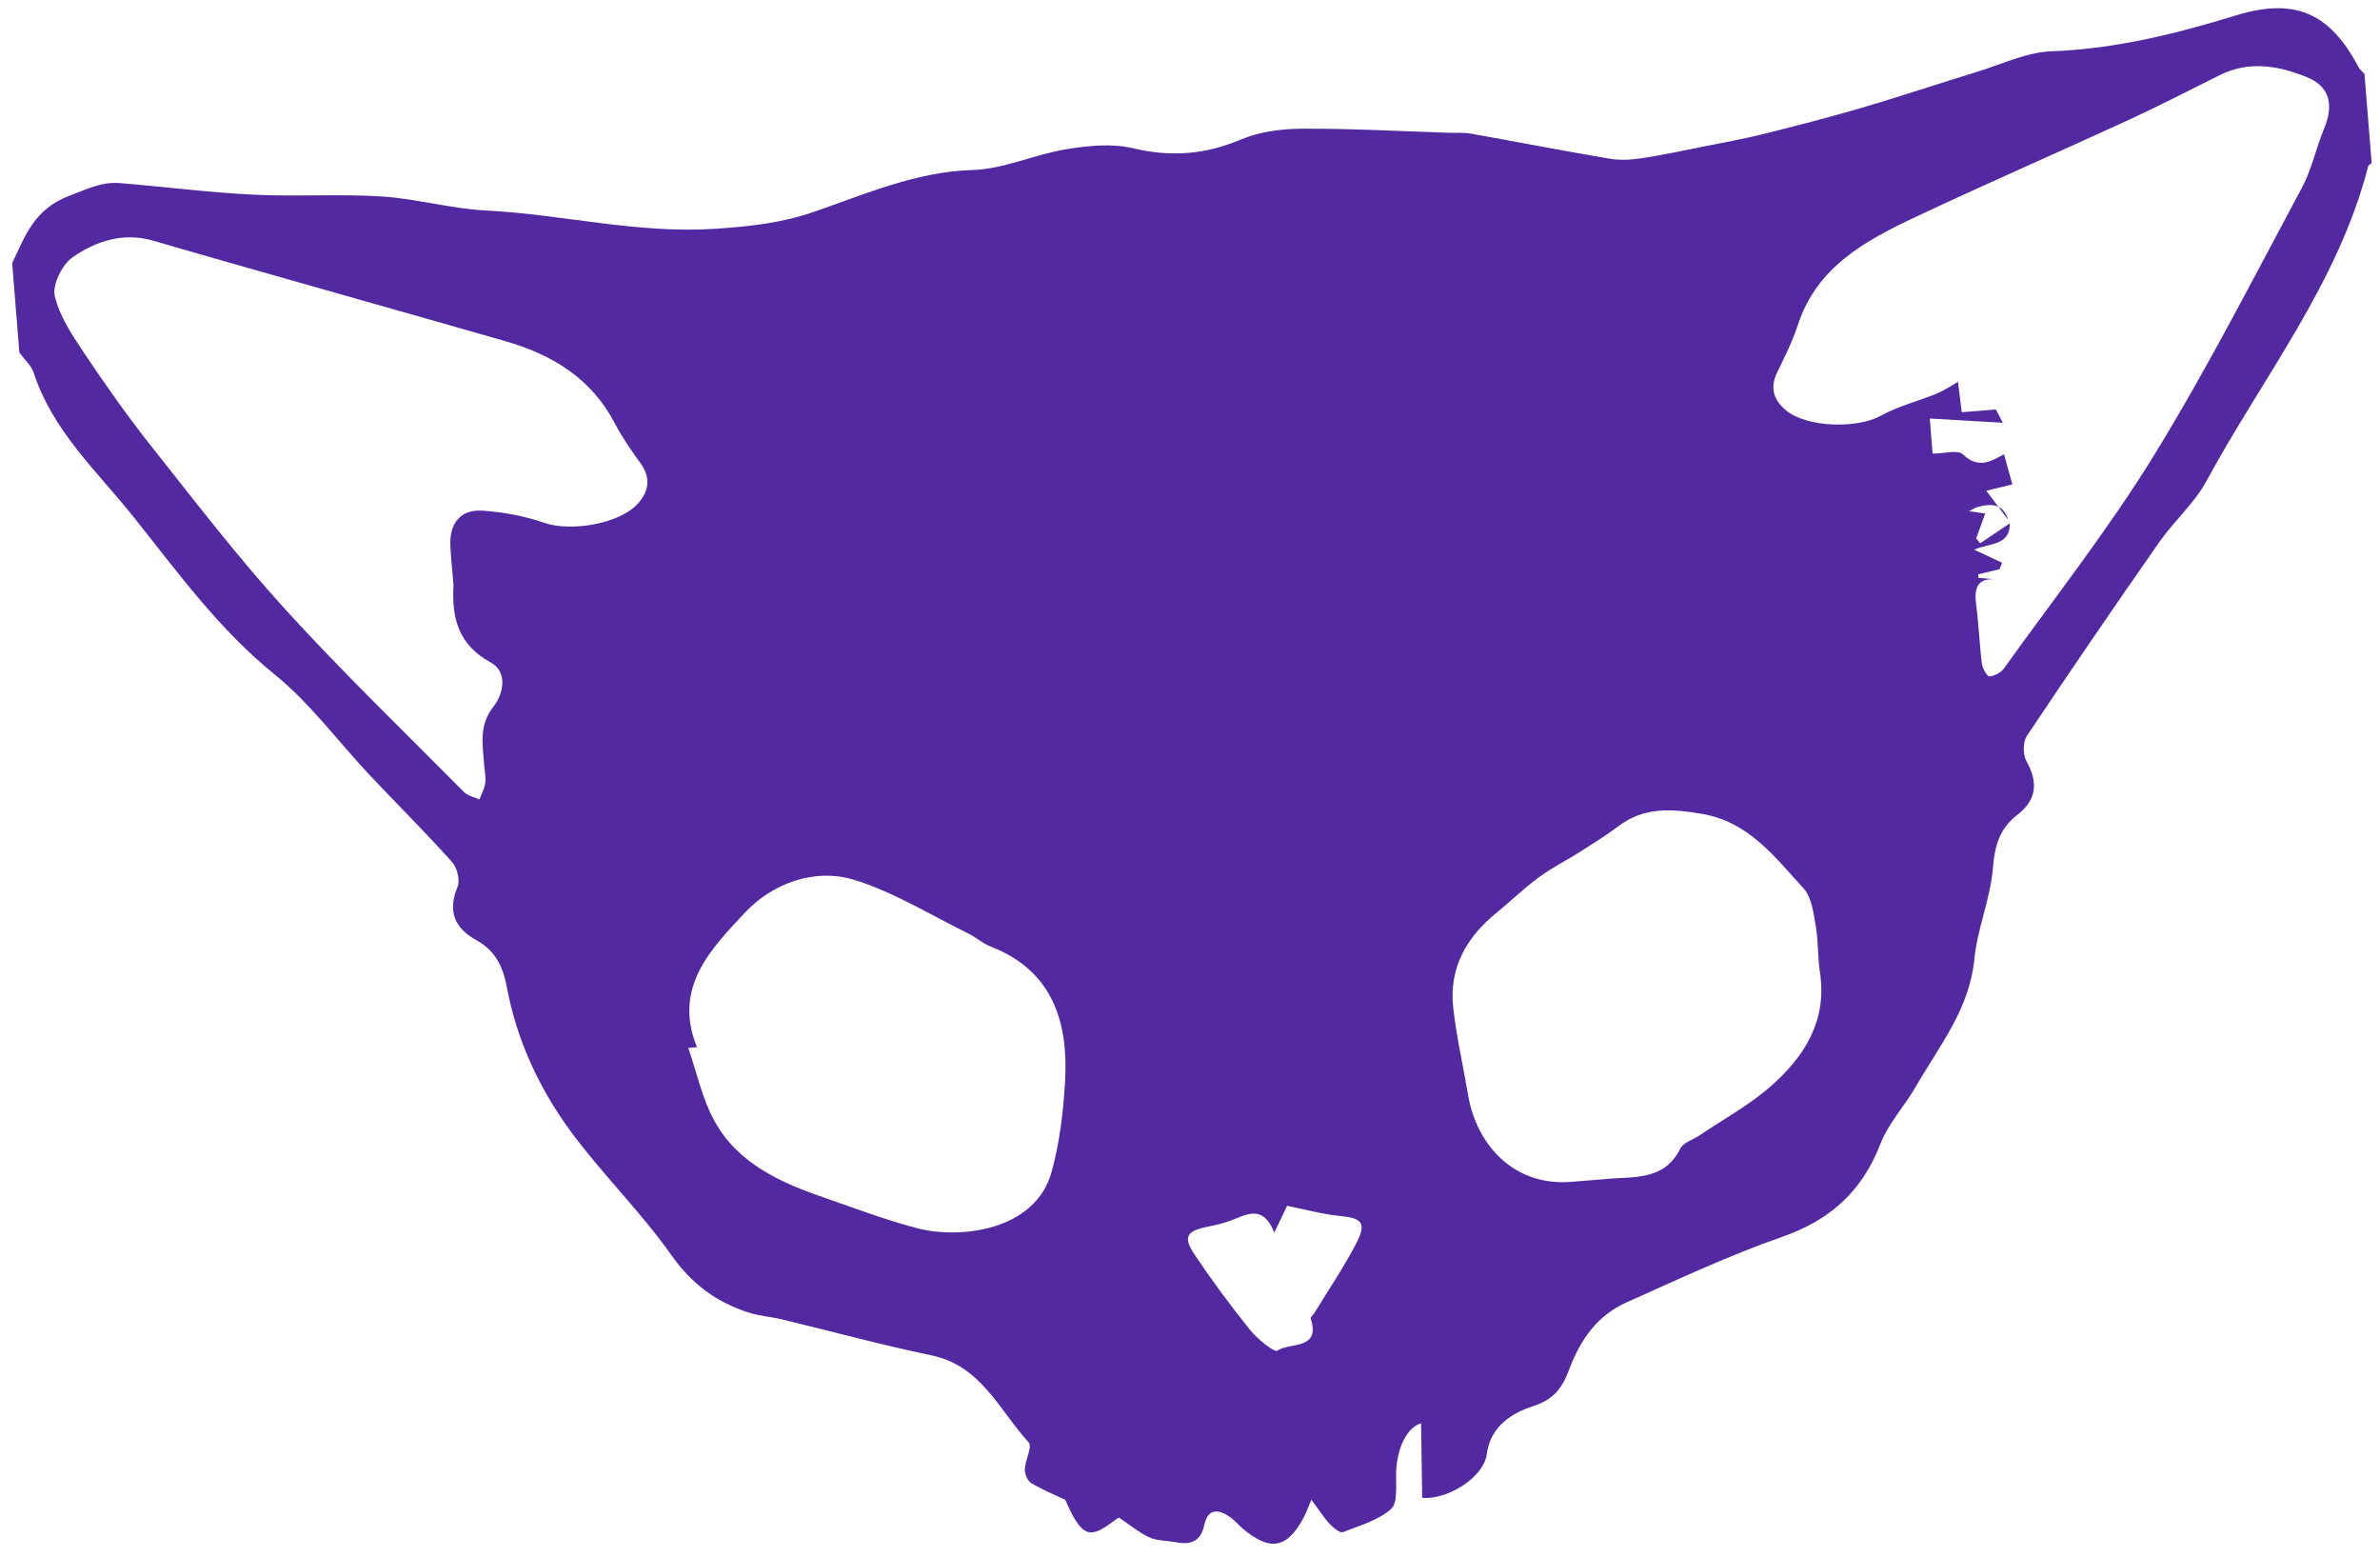 <?xml version="1.0" encoding="UTF-8"?> <svg xmlns="http://www.w3.org/2000/svg" width="104" height="68" viewBox="0 0 104 68" fill="none"><path d="M103.633 7.128C103.583 7.171 103.499 7.205 103.486 7.257C102.173 12.379 98.87 16.483 96.415 21.017C95.889 21.988 94.999 22.757 94.359 23.676C92.4 26.48 90.469 29.302 88.569 32.147C88.392 32.411 88.391 32.966 88.55 33.249C89.075 34.186 88.996 34.951 88.142 35.605C87.372 36.197 87.164 36.953 87.085 37.923C86.974 39.267 86.404 40.568 86.272 41.911C86.06 44.083 84.743 45.687 83.728 47.45C83.235 48.307 82.522 49.064 82.17 49.968C81.367 52.045 79.97 53.304 77.861 54.037C75.542 54.844 73.308 55.899 71.061 56.901C69.802 57.462 69.053 58.532 68.581 59.795C68.287 60.582 67.947 61.12 66.985 61.43C66.132 61.705 65.129 62.268 64.969 63.522C64.842 64.513 63.309 65.516 62.145 65.434C62.129 64.33 62.114 63.221 62.098 62.177C61.523 62.333 61.026 63.2 61.006 64.386C60.996 64.914 61.082 65.664 60.784 65.922C60.213 66.415 59.411 66.651 58.68 66.93C58.551 66.979 58.27 66.743 58.116 66.584C57.888 66.346 57.71 66.058 57.304 65.513C57.154 65.863 57.077 66.086 56.967 66.293C56.246 67.643 55.51 67.781 54.32 66.79C54.136 66.637 53.983 66.443 53.792 66.301C53.29 65.93 52.792 65.854 52.63 66.599C52.462 67.38 51.999 67.49 51.339 67.365C50.967 67.294 50.561 67.312 50.23 67.161C49.785 66.959 49.399 66.63 48.892 66.292C48.626 66.435 48.032 67.025 47.578 66.931C47.119 66.836 46.802 66.065 46.545 65.514C46.05 65.279 45.537 65.074 45.069 64.791C44.906 64.693 44.775 64.397 44.781 64.196C44.794 63.789 45.121 63.194 44.953 63.011C43.667 61.608 42.881 59.66 40.701 59.207C38.496 58.749 36.321 58.152 34.129 57.627C33.664 57.516 33.176 57.487 32.724 57.341C31.315 56.89 30.229 56.096 29.337 54.829C28.001 52.935 26.315 51.292 24.938 49.423C23.56 47.549 22.578 45.429 22.148 43.125C21.975 42.2 21.635 41.524 20.816 41.071C19.865 40.543 19.548 39.811 19.993 38.739C20.113 38.452 19.976 37.902 19.753 37.655C18.587 36.355 17.345 35.122 16.146 33.851C14.766 32.383 13.552 30.716 12.001 29.463C9.56 27.489 7.757 24.988 5.844 22.591C4.257 20.602 2.299 18.827 1.474 16.286C1.365 15.958 1.06 15.695 0.846 15.402C0.741 14.1 0.637 12.797 0.532 11.496C1.102 10.301 1.494 9.13 3.036 8.55C3.783 8.269 4.441 7.93 5.243 7.998C7.18 8.159 9.11 8.407 11.05 8.503C12.922 8.597 14.806 8.464 16.676 8.582C18.2 8.679 19.705 9.118 21.227 9.195C24.566 9.362 27.823 10.217 31.234 9.995C32.757 9.895 34.17 9.74 35.585 9.249C37.844 8.467 40.028 7.503 42.508 7.426C43.875 7.384 45.214 6.744 46.588 6.52C47.546 6.364 48.592 6.255 49.516 6.477C51.168 6.869 52.667 6.755 54.228 6.093C55.05 5.746 56.019 5.624 56.925 5.622C59.07 5.612 61.215 5.734 63.36 5.801C63.667 5.811 63.981 5.784 64.281 5.839C66.307 6.199 68.325 6.593 70.353 6.935C70.811 7.012 71.302 6.978 71.766 6.908C72.674 6.769 73.575 6.574 74.477 6.394C75.312 6.227 76.15 6.079 76.976 5.874C78.432 5.511 79.888 5.139 81.329 4.717C83.029 4.218 84.709 3.652 86.403 3.135C87.482 2.804 88.561 2.279 89.652 2.24C92.433 2.139 95.074 1.479 97.705 0.673C100.266 -0.112 101.804 0.548 103.06 2.93C103.118 3.043 103.233 3.129 103.321 3.226L103.636 7.132L103.633 7.128ZM87.824 22.863C87.838 23.861 86.903 23.715 86.27 24.014C86.745 24.237 87.117 24.41 87.487 24.583C87.451 24.677 87.413 24.771 87.377 24.864C87.064 24.939 86.752 25.016 86.439 25.091C86.443 25.14 86.447 25.192 86.451 25.241C86.733 25.266 87.016 25.291 87.297 25.318C86.398 25.202 86.255 25.681 86.355 26.436C86.469 27.286 86.497 28.149 86.605 28.999C86.632 29.203 86.834 29.555 86.932 29.547C87.156 29.529 87.436 29.383 87.568 29.198C89.782 26.109 92.145 23.109 94.132 19.878C96.463 16.093 98.483 12.115 100.591 8.194C101.019 7.396 101.203 6.469 101.555 5.623C101.997 4.561 101.799 3.77 100.785 3.362C99.551 2.865 98.274 2.645 96.993 3.284C95.644 3.957 94.303 4.649 92.932 5.279C89.86 6.693 86.755 8.041 83.695 9.484C81.51 10.514 79.388 11.655 78.559 14.203C78.326 14.915 77.984 15.594 77.656 16.272C77.335 16.937 77.497 17.462 78.032 17.916C78.932 18.679 81.146 18.737 82.186 18.161C82.947 17.739 83.821 17.526 84.634 17.192C84.967 17.055 85.27 16.843 85.587 16.664L85.554 16.638C85.611 17.09 85.666 17.543 85.724 18.008L87.215 17.888C87.305 18.061 87.412 18.263 87.52 18.468C86.456 18.407 85.391 18.343 84.327 18.282L84.45 19.816C84.955 19.814 85.551 19.634 85.771 19.846C86.436 20.483 86.975 20.175 87.569 19.844C87.705 20.328 87.839 20.809 87.937 21.161C87.55 21.255 87.15 21.351 86.795 21.438C87.181 21.948 87.466 22.327 87.751 22.705C87.523 21.979 86.992 21.988 86.401 22.152C86.318 22.175 86.244 22.229 86.041 22.33C86.361 22.377 86.547 22.403 86.749 22.434C86.617 22.799 86.484 23.161 86.354 23.521C86.413 23.591 86.471 23.663 86.53 23.733C86.96 23.444 87.392 23.152 87.822 22.863L87.824 22.863ZM19.818 25.558C19.77 24.96 19.7 24.378 19.68 23.796C19.648 22.833 20.14 22.243 21.098 22.308C22.003 22.372 22.927 22.54 23.782 22.839C24.93 23.239 27.066 22.891 27.866 22.008C28.36 21.461 28.452 20.881 27.991 20.239C27.592 19.683 27.191 19.12 26.877 18.514C25.854 16.542 24.148 15.498 22.097 14.908C19.661 14.206 17.223 13.521 14.785 12.827C12.087 12.059 9.388 11.3 6.695 10.515C5.388 10.134 4.199 10.53 3.182 11.231C2.721 11.547 2.281 12.429 2.393 12.925C2.597 13.819 3.166 14.656 3.692 15.444C4.605 16.808 5.551 18.153 6.569 19.439C8.488 21.857 10.37 24.316 12.444 26.595C14.955 29.354 17.649 31.948 20.277 34.6C20.441 34.767 20.723 34.819 20.95 34.925C21.039 34.684 21.175 34.45 21.204 34.201C21.239 33.933 21.171 33.655 21.153 33.38C21.096 32.515 20.914 31.694 21.565 30.866C21.965 30.358 22.237 29.369 21.428 28.93C20.015 28.158 19.732 26.966 19.818 25.565L19.818 25.558ZM70.155 51.504C71.374 51.385 72.714 51.602 73.428 50.173C73.56 49.907 73.981 49.789 74.266 49.596C75.313 48.887 76.445 48.275 77.386 47.446C78.845 46.159 79.849 44.595 79.528 42.487C79.424 41.811 79.461 41.111 79.342 40.438C79.243 39.877 79.166 39.198 78.814 38.814C77.562 37.442 76.409 35.896 74.372 35.553C73.099 35.337 71.872 35.233 70.752 36.07C70.215 36.471 69.644 36.832 69.077 37.192C68.473 37.576 67.826 37.897 67.254 38.317C66.596 38.801 66.006 39.374 65.372 39.892C64.069 40.959 63.314 42.297 63.501 44.005C63.642 45.289 63.936 46.556 64.151 47.832C64.511 49.976 66.114 51.812 68.615 51.63C69.129 51.593 69.643 51.547 70.155 51.506L70.155 51.504ZM30.453 45.745C30.328 45.755 30.201 45.769 30.076 45.781C30.449 46.852 30.683 48 31.225 48.977C32.27 50.864 34.159 51.681 36.1 52.348C37.436 52.807 38.762 53.317 40.129 53.666C41.88 54.115 45.243 53.815 45.961 51.167C46.304 49.902 46.464 48.569 46.54 47.258C46.69 44.694 46.032 42.409 43.286 41.347C42.94 41.214 42.649 40.944 42.311 40.778C40.672 39.975 39.09 38.989 37.368 38.447C35.583 37.885 33.722 38.614 32.548 39.872C31.108 41.415 29.38 43.125 30.458 45.746L30.453 45.745ZM55.682 53.85C55.253 52.736 54.63 52.967 53.966 53.245C53.592 53.404 53.188 53.505 52.787 53.585C51.852 53.77 51.681 54.029 52.196 54.799C52.955 55.932 53.768 57.033 54.623 58.096C54.943 58.493 55.684 59.093 55.82 59.001C56.355 58.629 57.724 58.987 57.275 57.601C57.256 57.545 57.379 57.448 57.43 57.365C58.057 56.334 58.744 55.334 59.291 54.261C59.721 53.417 59.496 53.21 58.572 53.121C57.796 53.047 57.034 52.831 56.241 52.673C56.144 52.88 55.962 53.263 55.684 53.85L55.682 53.85Z" fill="#5229A1"></path></svg> 